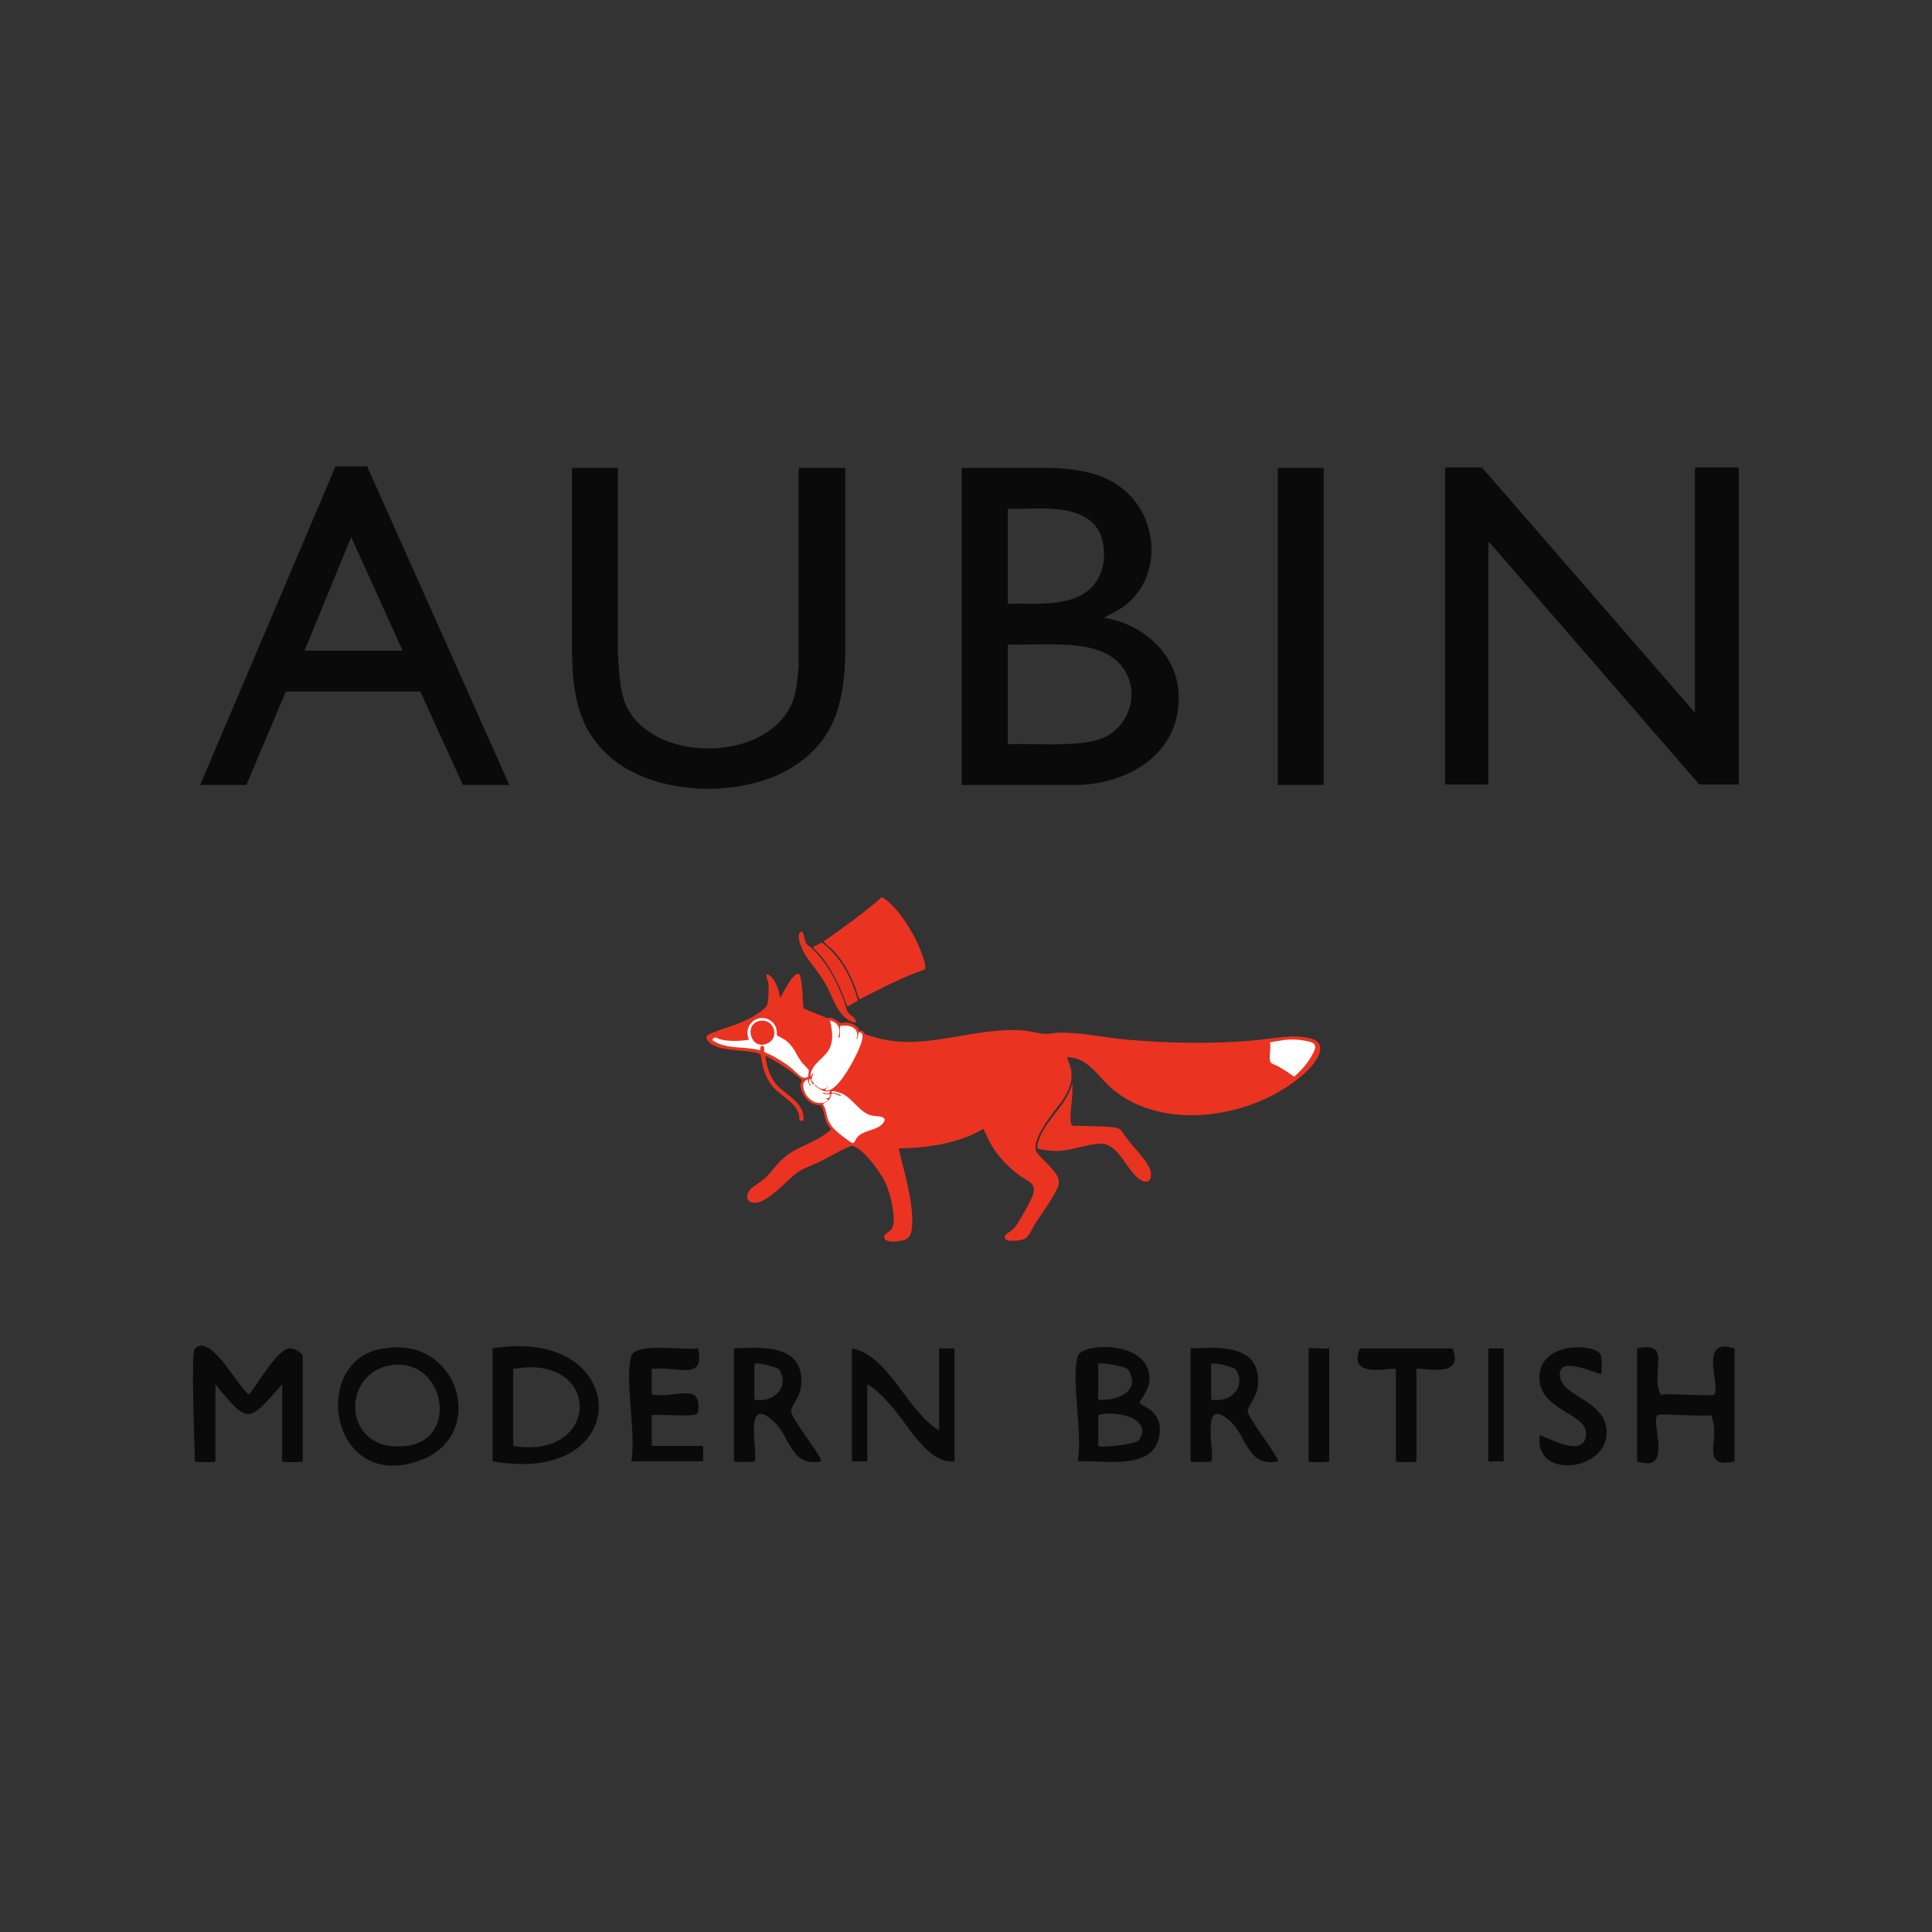 <?xml version="1.0" encoding="UTF-8"?>
<svg id="Layer_1" xmlns="http://www.w3.org/2000/svg" version="1.1" viewBox="0 0 200 200">
  <rect x="0" y="0" width="200" height="200" fill="#333333" stroke="none"/>
  <!-- Generator: Adobe Illustrator 29.5.1, SVG Export Plug-In . SVG Version: 2.1.0 Build 141)  -->
  <defs>
    <style>
      .st0 {
        fill: #fff;
      }

      .st1 {
        fill: #eb3321;
      }

      .st2 {
        fill: #0a0a0a;
      }

      .st3 {
        fill: #e93321;
      }
    </style>
  </defs>
  <g>
    <path class="st2" d="M20.19,139.59c1.66-1.56,4.38,3.9,5.58,4.78.88-1.07,3.01-4.8,4.24-4.8.44,0,1.33.49,1.33.82v10.89c0,.11-2.13.11-2.13,0v-7.97c-3.49,3.91-3.43,4.26-6.91,0v7.97c0,.11-2.13.11-2.13,0,0-1.59-.43-11.29,0-11.69Z"/>
    <path class="st2" d="M51,151.27v-11.69c14.43-2.36,14.86,14.36,0,11.69ZM53.13,149.68c9.11,1.5,9.24-9.63,0-7.97v7.97Z"/>
    <path class="st2" d="M111.57,140.38c.43-1.37,7.2-1.68,7.43,2.17.08,1.31-1.04,2.46-1.03,2.62.04.4,2.29.7,2.08,3.14-.34,4.03-5.68,2.83-8.48,2.96.53-2.76-.72-8.57,0-10.89ZM116.8,141.79c-.21-.34-2.9-.81-3.11-.61v3.72c2,.15,4.46-.87,3.11-3.11ZM117.89,149.1c1.58-2.37-2.63-3.14-4.2-2.61v3.19c.24.24,3.93-.18,4.2-.58Z"/>
    <path class="st2" d="M39.16,139.7c8.28-1.91,11.43,8.73,4.51,11.41-9.32,3.61-11.6-9.78-4.51-11.41ZM40.77,141.29c-5.64.55-5.46,9.35,1.43,8.37,5.33-.76,3.81-8.88-1.43-8.37Z"/>
    <path class="st2" d="M169.47,139.59c3.75-.79,1.32,2.37,2.43,4.79.92-.17,5.33.21,5.54,0,.77-.77-1.74-6.08,2.12-4.78v11.69c-3.75.79-1.32-2.37-2.43-4.79-.92.17-5.33-.21-5.54,0-.77.77,1.74,6.08-2.12,4.78v-11.69Z"/>
    <path class="st2" d="M97.22,148.09v-8.5h1.59v11.69c-2.79.3-4.82-3.85-6.63-5.85-.67-.74-1.51-1.65-2.4-2.12v7.97h-1.59v-11.69c3.86.74,5.63,6.44,9.03,8.5Z"/>
    <path class="st2" d="M75.97,139.59c3.21-.17,7.43-.38,6.95,3.99-.12,1.11-1.07,1.97-1.02,2.56.06.77,3.39,4.91,3.1,5.13-3.08.66-3.25-2.53-4.77-3.99-3.49-3.35-1.63,3.51-2.14,4-.08.07-2.12.1-2.12,0v-11.69ZM80.67,141.79c-.18-.3-2.4-.79-2.57-.61v3.71c1.97.38,3.67-1.28,2.57-3.1Z"/>
    <path class="st2" d="M123.25,139.59c3.21-.17,7.43-.38,6.95,3.99-.12,1.11-1.07,1.97-1.02,2.56.06.77,3.39,4.91,3.1,5.13-3.08.66-3.25-2.53-4.77-3.99-3.49-3.35-1.63,3.51-2.14,4-.08.07-2.12.1-2.12,0v-11.69ZM127.95,141.79c-.18-.3-2.4-.79-2.57-.61v3.71c1.97.38,3.67-1.28,2.57-3.1Z"/>
    <path class="st2" d="M65.35,140.38c.44-1.44,5.53-.58,6.91-.79.78,3.46-2.22,1.79-4.79,2.12v2.66c2.59.41,5.24-1.4,4.79,1.85-.09.61-3.95.11-4.79.27v3.19s5.32,0,5.32,0v1.59h-7.44c.53-2.77-.72-8.57,0-10.89Z"/>
    <path class="st2" d="M165.68,140.19c.18.3.14,1.97.08,2.04-.16.18-4.63-2.16-4.27.27.32,2.11,4.39,2.38,4.8,5.36.6,4.36-7.52,5.52-6.9.75.18-.21,4.81,2.74,4.8-.27,0-1.94-4.52-2.37-4.81-5.36-.39-4.15,5.62-3.94,6.3-2.79Z"/>
    <path class="st2" d="M150.35,139.59c1.47,3.34-3.72,1.83-3.72,2.13v9.56c0,.11-2.13.11-2.13,0v-9.56c0-.29-5.19,1.22-3.72-2.13h9.56Z"/>
    <path class="st2" d="M137.6,139.59v11.69c0,.11-2.13.11-2.13,0v-11.69c0-.11,1.74.07,2.13,0Z"/>
    <rect class="st2" x="154.07" y="139.59" width="1.59" height="11.69"/>
  </g>
  <g>
    <g>
      <path class="st1" d="M88.91,106.68c.07.04.27-.02.42.07.12.08.1.22.19.28.19.12,1.29.42,1.58.49,4.91,1.22,9.87-1.27,14.91-.84.71.06,1.54.32,2.2.35.39.02.83-.1,1.22-.12,2.22-.1,4.81.49,7.07.7,4.48.4,9.13.49,13.61.06,1.8-.17,3.81-.65,5.6-.16,1.95.54.48,2.5-.39,3.34-4.98,4.79-14.85,6.58-20.33,1.74-1.37-1.21-2.48-3.23-4.54-3.13.16.47.41.98.46,1.48.2,2.04-1.31,3.36-2.36,4.87-.51.73-1.62,2.42-1.31,3.32.12.35,1.09,1.21,1.39,1.56.51.59,1.15,1.16.94,1.98-.26.98-1.83,3.08-2.44,4.05-.28.44-.56,1.22-1,1.49-.33.21-1.7.37-1.99.1-.45-.41.35-.73.61-.96.21-.18.39-.39.54-.62.42-.66,1.41-2.35,1.64-3.05.42-1.23-.62-1.43-1.42-2.02-1.07-.79-2.08-1.82-2.78-2.95-.37-.59-.62-1.23-.93-1.85-2.61,1.53-5.79,1.97-8.77,2.03.25,1.14.59,2.27.84,3.42.32,1.46.66,3.16.55,4.66-.08,1.06-.42,1.42-1.48,1.53-.4.04-1.52.12-1.4-.53.05-.29.69-.47.87-.99.37-1.03-.29-3.58-.77-4.58s-1.96-3.02-2.95-3.59c-.47-.27-.46-.23-.94-.03-.98.41-1.95,1.02-2.91,1.49-.86.42-1.82.68-2.57,1.31-.92.78-2.8,2.83-4.02,2.93-1.1.09-1.14-.94-.43-1.53.4-.33.89-.59,1.3-.96.95-.85,1.4-1.78,2.5-2.54,1.43-.98,3.18-1.36,4.42-2.59-.18-.2-.36-.44-.47-.68-.16-.35-.38-1.58-.56-1.74-.03-.03-.68-.12-.9-.22-.61-.28-1.28-1.24-1.25-1.92,0-.13.16-.46.14-.5-.05-.12-.94-.78-1.11-.91-.84-.62-1.73-1.15-2.65-1.63.12,1.22.55,2.49,1.48,3.33.84.75,2.11,1.45,2.4,2.63.06.24.22.97-.25.77-.19-.08-.1-.41-.14-.56-.29-1.32-1.94-2.02-2.75-2.99s-1.06-2.15-1.24-3.33c-1.34-.6-4.64-.14-5.5-1.45-.29-.43.07-.59.42-.74,1.39-.57,2.79-.88,4.15-1.64.39-.22,1.48-.88,1.61-1.29.15-.48.18-1.73.12-2.24-.03-.25-.53-1.3.18-.76.63.48.9,1.56,1.07,2.29.21-.47.47-.95.76-1.39.17-.27.8-1.31,1.18-1.08.19.12.32,1.66.35,1.97s0,1.48.18,1.62l2.43.99c.54-.24.97.4,1.33.47.15.03.36-.05.55-.04.48.03.96.21,1.27.58.05.06.08.21.1.22Z"/>
      <path class="st1" d="M95.72,100.37c-2.35.78-4.53,1.97-6.73,3.08-.07-.02-.38-1.05-.45-1.23-.53-1.36-1.2-2.68-2.21-3.75-.34-.36-.76-.64-1.07-1.01,2.07-1.46,4.14-2.92,6.04-4.6.92.57,1.62,1.41,2.23,2.29.83,1.18,1.6,2.61,2.04,3.98.12.39.3.83.16,1.23Z"/>
      <path class="st3" d="M110.96,112.25c.1-.01.05.13.06.2.05,1.2-.3,2.65-.17,3.77.06.49.55.29.96.32,1.03.06,2.09.03,3.13.12.46.04.95.1,1.24.49.54,1.08,2.86,3.13,2.96,4.22s-.56,1.19-1.3.61c-1.27-.99-2.13-3.66-3.94-3.59-1.35.05-2.91.69-4.34.76-.3.01-2.02-.09-2.15-.29-.16-.24.24-1.16.37-1.43.89-1.85,2.65-3.17,3.2-5.17Z"/>
      <path class="st3" d="M82.84,96.52c.34-.37.45.75.52.93.17.43.41.45.68.71,1.58,1.48,2.57,3.45,3.34,5.46.12.32.21.83.35,1.1.17.32.83.65.87.93.08.51-.82-.07-.97-.19-1.12-.88-1.5-2.43-2.2-3.65-.61-1.08-1.38-1.9-2.03-2.9-.3-.46-1.01-1.91-.58-2.38Z"/>
      <path class="st3" d="M84.21,98.01l.87-.44c1.95,1.45,3.11,3.69,3.73,6-.03.05-.86.52-.99.58-.05.03-.04.1-.12,0-.66-1.83-1.5-3.69-2.72-5.21-.2-.24-.57-.56-.73-.78-.03-.05-.08-.06-.06-.15Z"/>
    </g>
    <path class="st0" d="M86.93,106.23c.99-.23,2.14.16,1.74,1.39.2-.07.15-.7.23-.75.05-.04.28.05.32.11.29.49-.45,1.95-.69,2.43-.44.88-1.83,3.43-2.89,3.48-.08,0-.23.05-.2-.09l.29-.26c-.16-.05-.09.09-.16.11-.33.13-.53.1-.84-.06-.07-.04-.41-.42-.39-.2.34.24.82.59,1.25.61.09,0,.3-.07.31-.06.03.04,0,.15-.06.2-.2.17-.47-.03-.69-.03.09.26.76.13.81.17-.04.32-.2.52-.52.35l.32.29c.17-.07.29-.66.33-.69.23-.15.87.26.92.22.11-.09-.08-.13-.11-.14-.23-.13-.55-.2-.81-.2,0-.05-.01-.16,0-.17.03-.03.7.13.8.16,1.32.4,2.03,2.09,3.35,2.38.51.11,1.87,0,1.12.85-.69.77-2,.61-2.66,1.45-.17.22-.22.59-.48.54-.19-.04-1.48-1.06-1.69-1.27-.36-.34-.63-.69-.81-1.16-.19-.51-.21-1.15-.55-1.59l.52-.32c-.17-.06-.16.09-.22.11-.83.28-1.62-.09-2.05-.82-.31-.53-.5-1.33.24-1.55-.09.1.15.77.29.64,0-.12-.17-.16-.18-.26,0-.06-.05-.47.09-.44.09.08.21.75.44.58.02-.02-.27-.3-.29-.49-.01-.16.19-.58.17-.6-.13-.16-.13.33-.29.23.08-1.36,1.67-1.85,2.09-3.1.31-.91.13-1.73-.06-2.64.95.27,1.14.89.87,1.79.12.05.17-.17.17-.2v-1.01Z"/>
    <path class="st0" d="M80.46,107.21s.73.36.91.51c.83.65,1.03,1.43,1.6,2.22.14.19.71.72.75.82.01.03-.04.66-.06.69-.09.14-.46.14-.61.08-.22-.09-1-.87-1.28-1.09-.53-.4-1.15-.78-1.73-1.11-.14-.08-.89-.4-.92-.44-.07-.11.1-.56-.17-.62-.25-.06-.28.3-.25.46-1.62-.46-3.57-.05-4.98-1.07.27-.48.48-.15.87-.06.93.23,2.01.18,2.95.03-.62-1.24.56-2.64,1.89-2.15.44.16.79.53.93.98.06.2.06.72.08.76ZM78.7,105.67c-1.79.3-.97,3.17.77,2.33,1.28-.61.64-2.57-.77-2.33Z"/>
    <path class="st0" d="M131.59,110.04c-.34-.33.05-1.66-.13-2.13.88-.17,1.78-.34,2.69-.29.41.02,1.56.16,1.84.41.33.3.06.77-.11,1.09-.44.87-1.15,1.66-1.87,2.31l-.13-.02c-.46-.36-.97-.67-1.47-.97-.18-.11-.73-.31-.83-.41Z"/>
  </g>
  <g>
    <path class="st2" d="M179.92,48.39h-4.38s-.08.07-.08.08v25.31l-22.05-25.39h-3.74s-.08.07-.08.08v32.66s.07.08.08.08h4.41v-25.12l.24.21,21.59,24.91h4.09v-32.74s-.07-.08-.08-.08Z"/>
    <path class="st2" d="M114.26,63.94l1.21-.63c5.05-2.69,4.81-10.03.24-13.08-2.01-1.35-4.33-1.67-6.71-1.79h-9.44v32.82h12.05c5.5-.17,10.74-3.48,10.4-9.54-.24-4.14-3.83-7.18-7.75-7.77ZM104.31,52.66c1.44.05,2.92-.07,4.36,0,2.43.11,4.99.8,5.51,3.53.24,1.27.11,2.65-.55,3.78-1.82,3.09-6.26,2.44-9.31,2.53v-9.83ZM114.68,76.15c-1.27.74-3.27.84-4.72.89-1.88.06-3.76-.05-5.64,0v-10.32c1.82.05,3.66-.07,5.48,0,2.59.1,5.54.49,6.84,3.05,1.16,2.28.21,5.12-1.96,6.38Z"/>
    <path class="st2" d="M82.75,48.44s-.09.13-.08.18v20.37c-.12,1.28-.17,2.6-.68,3.8-2.55,5.96-13.49,6.22-16.81.92-1.08-1.73-1.06-3.98-1.21-5.95v-19.32s-4.75,0-4.75,0v19.48c.1,4.06.68,7.56,3.85,10.37,4.69,4.16,13.76,4.38,18.97,1.12,4.37-2.74,5.33-6.68,5.46-11.59v-19.38h-4.73Z"/>
    <path class="st2" d="M34.73,48.29l-14.01,32.97h4.78l4.09-9.67h13.92s4.41,9.67,4.41,9.67h4.81l-14.72-32.98h-3.28ZM31.52,67.36l4.84-11.76,5.32,11.76h-10.16Z"/>
    <path class="st2" d="M136.95,48.44h-4.68v32.82h4.68s.08-.07.08-.08v-32.66s-.07-.08-.08-.08Z"/>
  </g>
</svg>